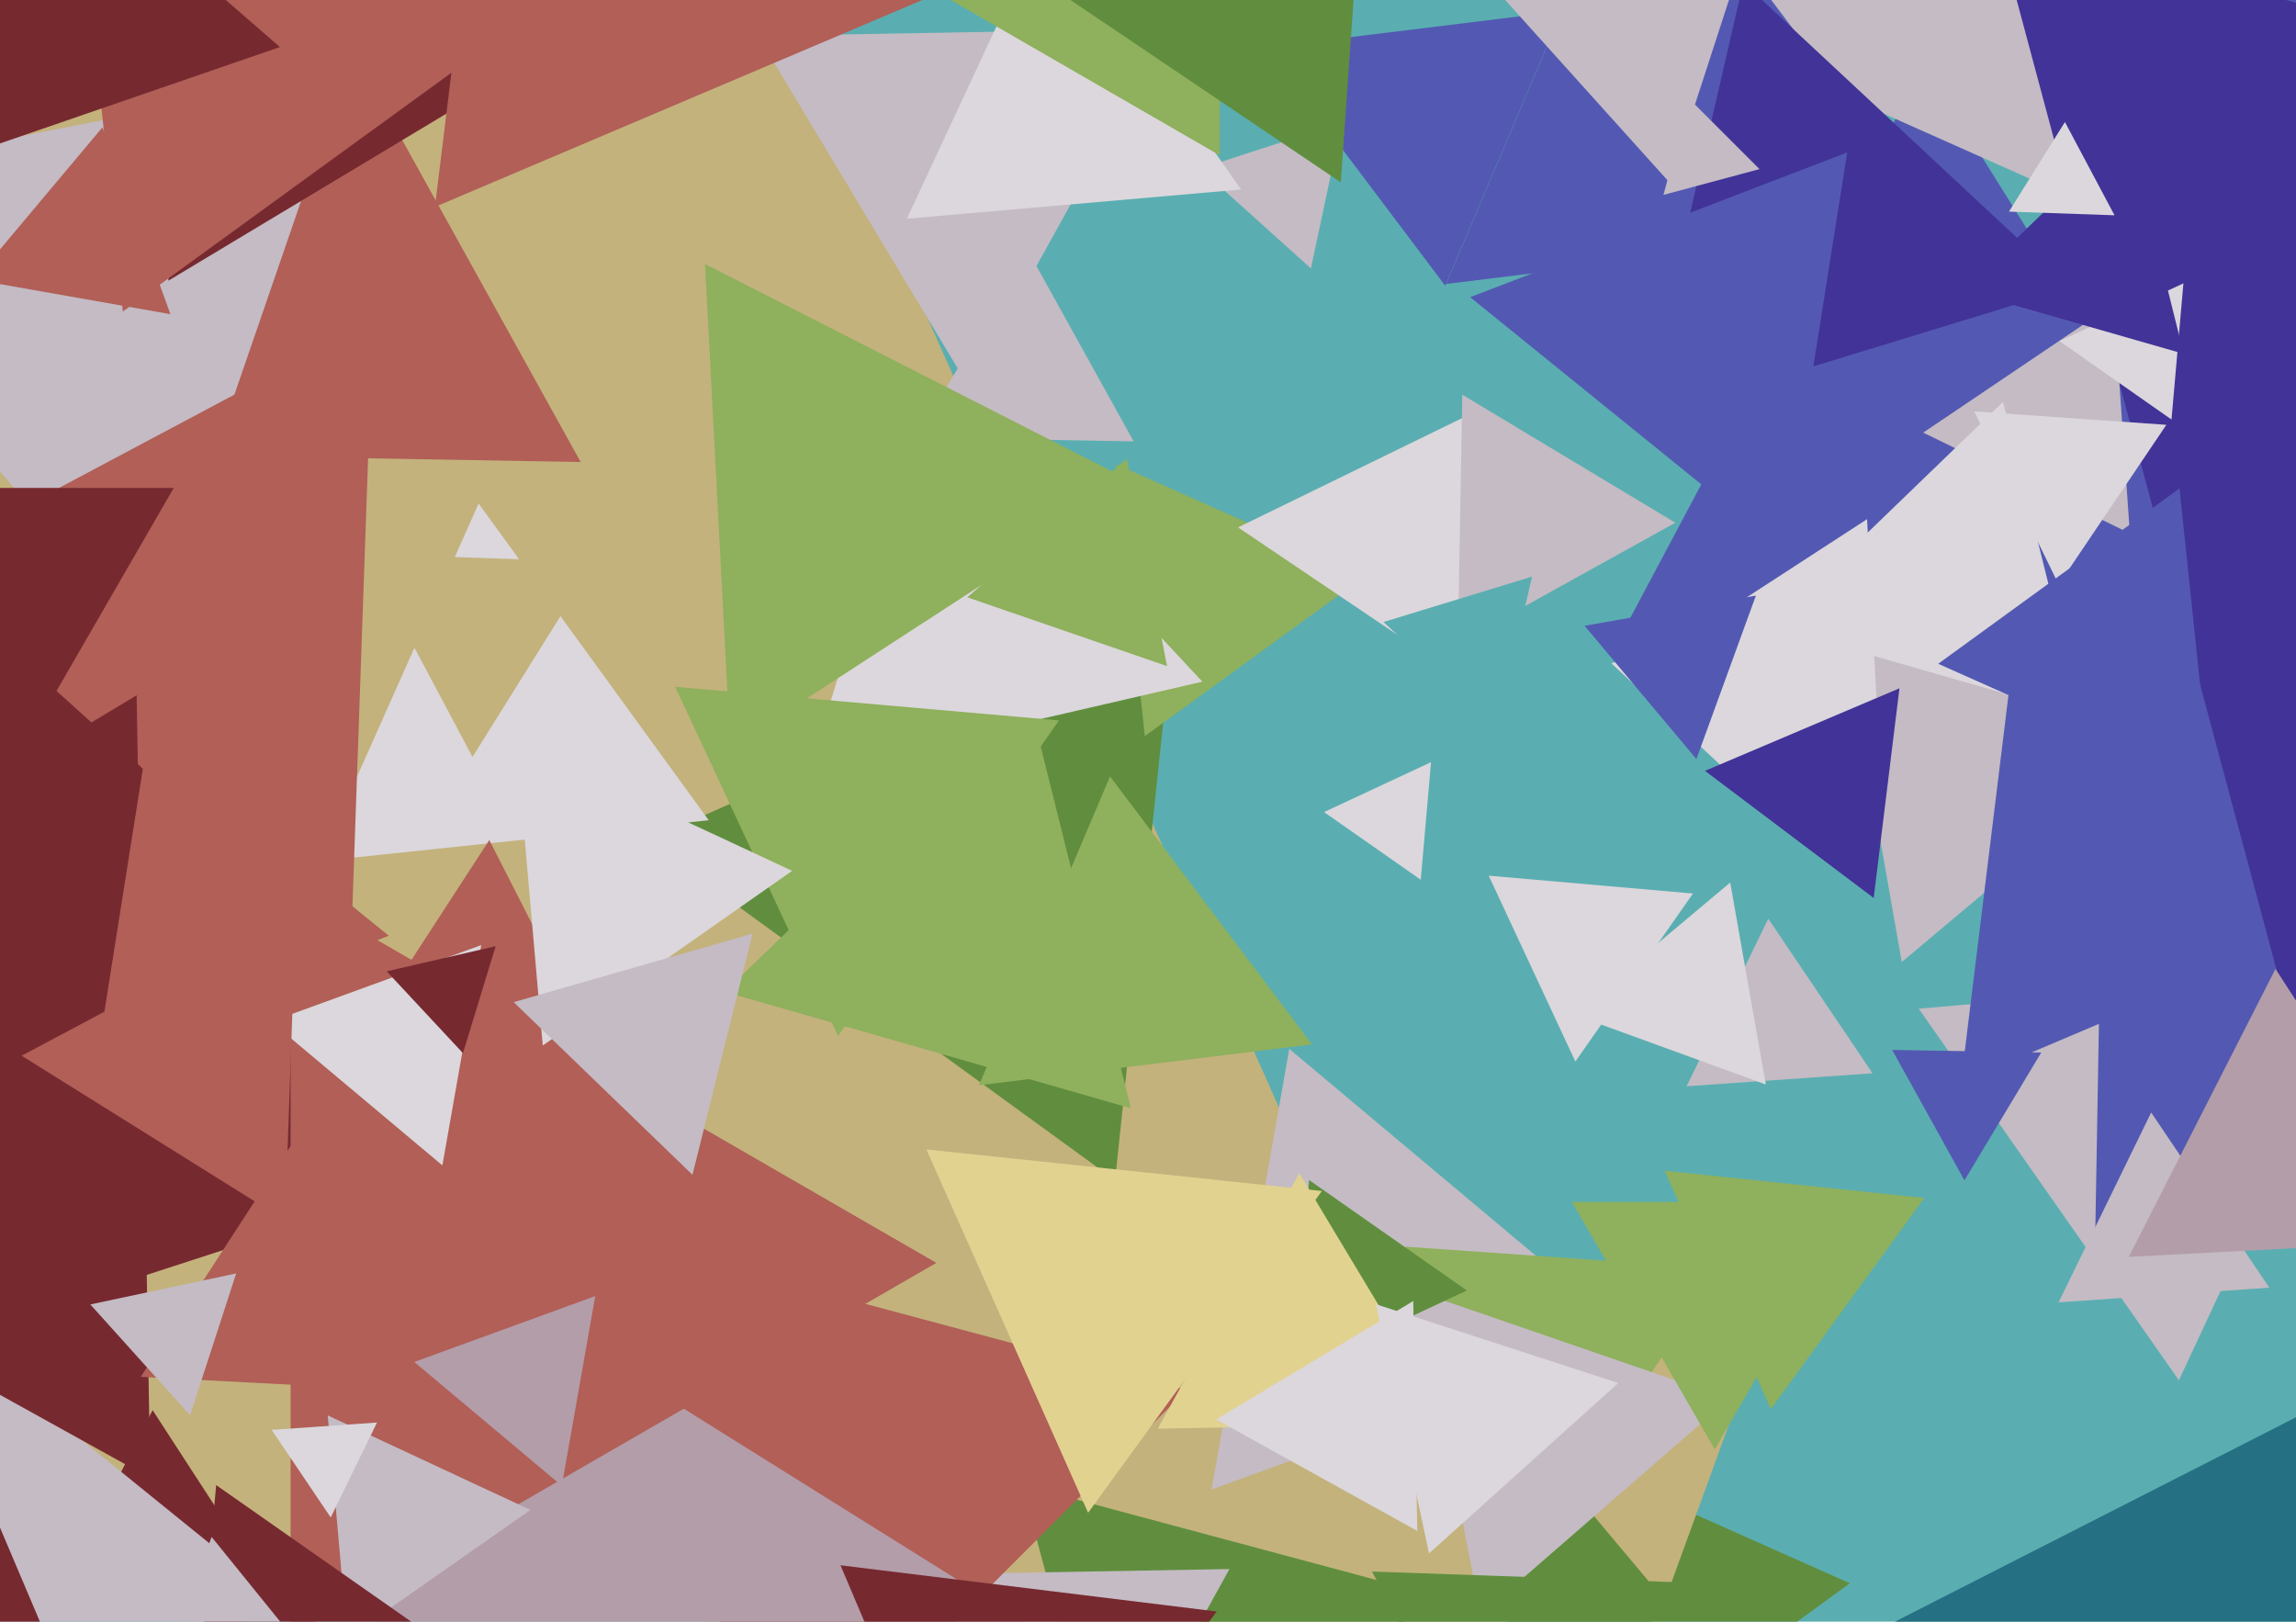 <svg xmlns="http://www.w3.org/2000/svg" width="640px" height="452px">
  <rect width="640" height="452" fill="rgb(90,174,177)"/>
  <polygon points="396.03,245.22 369.072,226.344 398.898,212.436" fill="rgb(219,215,220)"/>
  <polygon points="431.259,476.572 -305.997,399.083 129.738,-200.655" fill="rgb(195,178,124)"/>
  <polygon points="316.001,123.026 255.388,121.968 286.611,70.005" fill="rgb(196,187,196)"/>
  <polygon points="530.111,268.14 510.862,158.973 615.028,196.887" fill="rgb(196,187,196)"/>
  <polygon points="315.4,527.683 284.917,413.917 398.683,444.4" fill="rgb(96,142,62)"/>
  <polygon points="425.969,506.467 414.382,396.223 515.649,441.31" fill="rgb(96,142,62)"/>
  <polygon points="68.948,433.712 20.517,436.25 42.535,393.038" fill="rgb(119,41,48)"/>
  <polygon points="454.906,372.503 337.719,415.155 359.375,292.342" fill="rgb(196,187,196)"/>
  <polygon points="493.61,392.77 464.021,326.313 536.369,333.917" fill="rgb(143,176,92)"/>
  <polygon points="607.362,384.722 534.84,281.149 660.798,270.129" fill="rgb(196,187,196)"/>
  <polygon points="310.827,328.96 180.509,234.279 327.664,168.761" fill="rgb(96,142,62)"/>
  <polygon points="845.974,207.019 583.898,352.29 589.128,52.691" fill="rgb(83,89,178)"/>
  <polygon points="197.553,228.624 89.032,240.03 133.415,140.345" fill="rgb(219,215,220)"/>
  <polygon points="630.944,169.356 452.651,175.582 536.405,18.063" fill="rgb(83,89,178)"/>
  <polygon points="161.859,128.778 14.657,126.209 90.483,0.013" fill="rgb(177,95,87)"/>
  <polygon points="319.104,205.196 311.137,129.403 380.759,160.401" fill="rgb(143,176,92)"/>
  <polygon points="464.072,446.119 399.498,369.163 498.431,351.718" fill="rgb(195,178,124)"/>
  <polygon points="632.559,358.905 573.813,363.013 599.628,310.083" fill="rgb(196,187,196)"/>
  <polygon points="41.508,179.218 -68.715,52.42 96.207,20.362" fill="rgb(196,187,196)"/>
  <polygon points="96.989,288.539 -71.93,182.987 103.941,89.474" fill="rgb(177,95,87)"/>
  <polygon points="430.442,426.876 391.719,347.481 479.838,353.643" fill="rgb(143,176,92)"/>
  <polygon points="315.237,308.915 202.02,276.451 286.743,194.634" fill="rgb(143,176,92)"/>
  <polygon points="270.152,107.99 211.275,10.003 325.573,8.007" fill="rgb(196,187,196)"/>
  <polygon points="412.745,450.112 395.229,360 482.026,389.887" fill="rgb(196,187,196)"/>
  <polygon points="305.768,503.993 266.517,438.668 342.715,437.338" fill="rgb(196,187,196)"/>
  <polygon points="583.015,57.475 429.531,-10.861 565.453,-109.614" fill="rgb(196,187,196)"/>
  <polygon points="214.412,503.763 171.825,344.825 330.763,387.412" fill="rgb(177,95,87)"/>
  <polygon points="155.247,318.197 -52.31,385.636 -6.936,172.167" fill="rgb(119,41,48)"/>
  <polygon points="80.224,447.855 -21.647,486.96 -4.577,379.184" fill="rgb(196,187,196)"/>
  <polygon points="406.85,188.648 345.105,147 412.045,114.351" fill="rgb(219,215,220)"/>
  <polygon points="466.994,145.698 406.398,179.287 407.608,110.015" fill="rgb(196,187,196)"/>
  <polygon points="897.36,152.811 546.601,301.7 593.039,-76.511" fill="rgb(83,89,178)"/>
  <polygon points="23.73,481.693 -63.946,470.927 -10.785,400.38" fill="rgb(119,41,48)"/>
  <polygon points="41.895,412.003 -148.981,306.199 38.086,193.798" fill="rgb(119,41,48)"/>
  <polygon points="648.683,322.981 556.336,-21.664 900.981,70.683" fill="rgb(66,51,152)"/>
  <polygon points="217.383,393.098 39.226,383.761 136.391,234.141" fill="rgb(177,95,87)"/>
  <polygon points="46.942,78.226 45.068,-29.144 138.991,22.918" fill="rgb(119,41,48)"/>
  <polygon points="290.924,455.328 101.29,556.158 108.786,341.514" fill="rgb(179,157,169)"/>
  <polygon points="547.581,328.996 527.428,292.639 568.991,293.365" fill="rgb(83,89,178)"/>
  <polygon points="261.0,352.0 81,455.923 81,248.077" fill="rgb(177,95,87)"/>
  <polygon points="593.69,148.674 536.09,120.581 589.22,84.745" fill="rgb(196,187,196)"/>
  <polygon points="478.0,404.0 438.163,335.0 517.837,335.0" fill="rgb(143,176,92)"/>
  <polygon points="580.122,199.406 493.545,174.58 558.333,112.014" fill="rgb(219,215,220)"/>
  <polygon points="422.29,512.97 382.446,438.034 467.264,440.996" fill="rgb(96,142,62)"/>
  <polygon points="402.85,79.642 352.816,13.245 435.335,3.113" fill="rgb(83,89,178)"/>
  <polygon points="131.709,210.977 101.622,154.393 165.669,156.63" fill="rgb(195,178,124)"/>
  <polygon points="335.16,190.004 225.462,215.33 258.378,107.666" fill="rgb(219,215,220)"/>
  <polygon points="233.596,288.764 188.213,191.438 295.191,200.798" fill="rgb(143,176,92)"/>
  <polygon points="325.306,185.66 269.625,166.488 314.069,127.852" fill="rgb(143,176,92)"/>
  <polygon points="266.322,-3.91 121.235,57.676 140.443,-98.766" fill="rgb(177,95,87)"/>
  <polygon points="96.786,456.627 91.351,394.511 147.863,420.862" fill="rgb(196,187,196)"/>
  <polygon points="408.882,359.702 360.219,382.394 364.899,328.904" fill="rgb(96,142,62)"/>
  <polygon points="404.107,396.786 322.713,398.207 362.18,327.007" fill="rgb(226,210,144)"/>
  <polygon points="119.84,455.661 53.91,486.404 60.25,413.935" fill="rgb(119,41,48)"/>
  <polygon points="523.518,203.515 471.047,176.779 520.436,144.706" fill="rgb(219,215,220)"/>
  <polygon points="573.838,162.924 550.3,114.665 603.863,118.41" fill="rgb(219,215,220)"/>
  <polygon points="203.589,208.499 196.518,73.584 316.893,134.918" fill="rgb(143,176,92)"/>
  <polygon points="151.292,291.409 143.895,206.862 220.814,242.729" fill="rgb(219,215,220)"/>
  <polygon points="616.214,218.833 540.263,185.017 607.523,136.15" fill="rgb(83,89,178)"/>
  <polygon points="365.416,74.825 334.524,47.01 374.059,34.165" fill="rgb(196,187,196)"/>
  <polygon points="540.64,62.258 403.109,79.145 457.25,-48.404" fill="rgb(83,89,178)"/>
  <polygon points="417.309,202.908 385.641,173.376 427.05,160.716" fill="rgb(90,174,177)"/>
  <polygon points="577.155,80.196 457.896,116.657 485.949,-4.854" fill="rgb(66,51,152)"/>
  <polygon points="-7,232.0 -62.426,136.0 48.426,136" fill="rgb(119,41,48)"/>
  <polygon points="345.941,52.821 252.766,60.973 292.294,-23.795" fill="rgb(219,215,220)"/>
  <polygon points="123.313,324.829 75.547,284.749 134.14,263.422" fill="rgb(219,215,220)"/>
  <polygon points="92.186,422.959 75.721,398.548 105.094,396.494" fill="rgb(219,215,220)"/>
  <polygon points="34.241,86.824 19.214,-56.148 150.545,2.324" fill="rgb(177,95,87)"/>
  <polygon points="52.99,394.476 25.175,363.584 65.835,354.941" fill="rgb(196,187,196)"/>
  <polygon points="465.396,50.907 407.447,-13.451 492.157,-31.457" fill="rgb(196,187,196)"/>
  <polygon points="439.124,295.874 414.968,244.072 471.908,249.054" fill="rgb(219,215,220)"/>
  <polygon points="303.31,421.649 258.223,320.382 368.467,331.969" fill="rgb(226,210,144)"/>
  <polygon points="605.298,116.939 574.084,95.083 608.619,78.979" fill="rgb(219,215,220)"/>
  <polygon points="193.025,327.45 143.188,279.323 209.786,260.226" fill="rgb(196,187,196)"/>
  <polygon points="156.603,414.13 115.471,379.617 165.926,361.253" fill="rgb(179,157,169)"/>
  <polygon points="608.702,98.616 547.099,80.951 593.199,36.433" fill="rgb(66,51,152)"/>
  <polygon points="93.875,471.468 39.131,480.138 58.994,428.394" fill="rgb(196,187,196)"/>
  <polygon points="506.157,238.034 449.153,184.877 523.69,162.089" fill="rgb(219,215,220)"/>
  <polygon points="650.589,532.736 527.116,452.551 658.294,385.713" fill="rgb(38,112,132)"/>
  <polygon points="78.026,13.113 -8.771,43 8.745,-47.112" fill="rgb(119,41,48)"/>
  <polygon points="472.862,211.575 441.689,174.423 489.449,166.002" fill="rgb(83,89,178)"/>
  <polygon points="340.0,43.301 265.0,6.123233995736766e-15 340.0,-43.301" fill="rgb(143,176,92)"/>
  <polygon points="395.056,426.715 339.006,395.646 393.938,362.639" fill="rgb(219,215,220)"/>
  <polygon points="79.474,340.147 6.03,294.255 82.496,253.598" fill="rgb(177,95,87)"/>
  <polygon points="497.294,153.683 409.8,82.832 514.906,42.486" fill="rgb(83,89,178)"/>
  <polygon points="365.707,291.099 272.874,302.498 309.419,216.403" fill="rgb(143,176,92)"/>
  <polygon points="521.964,299.151 470.129,302.776 492.907,256.073" fill="rgb(196,187,196)"/>
  <polygon points="683.332,345.608 593.389,350.321 634.279,270.071" fill="rgb(179,157,169)"/>
  <polygon points="373.741,50.826 286.149,-8.255 381.111,-54.571" fill="rgb(96,142,62)"/>
  <polygon points="522.285,250.297 475.253,214.856 529.462,191.846" fill="rgb(66,51,152)"/>
  <polygon points="490.455,47.141 463.686,54.314 470.859,27.545" fill="rgb(196,187,196)"/>
  <polygon points="492.212,302.279 438.501,282.73 482.287,245.99" fill="rgb(219,215,220)"/>
  <polygon points="398.33,432.993 383.566,363.531 451.104,385.476" fill="rgb(219,215,220)"/>
  <polygon points="589.417,60.009 559.99,58.981 575.593,34.01" fill="rgb(219,215,220)"/>
  <polygon points="275.566,533.545 234.283,436.289 339.151,449.165" fill="rgb(119,41,48)"/>
  <polygon points="47.513,87.569 -7.07,77.945 28.557,35.486" fill="rgb(177,95,87)"/>
  <polygon points="108.384,260.822 27.534,291.857 41.082,206.321" fill="rgb(177,95,87)"/>
  <polygon points="129.049,293.539 107.787,270.737 138.164,263.724" fill="rgb(119,41,48)"/>
</svg>